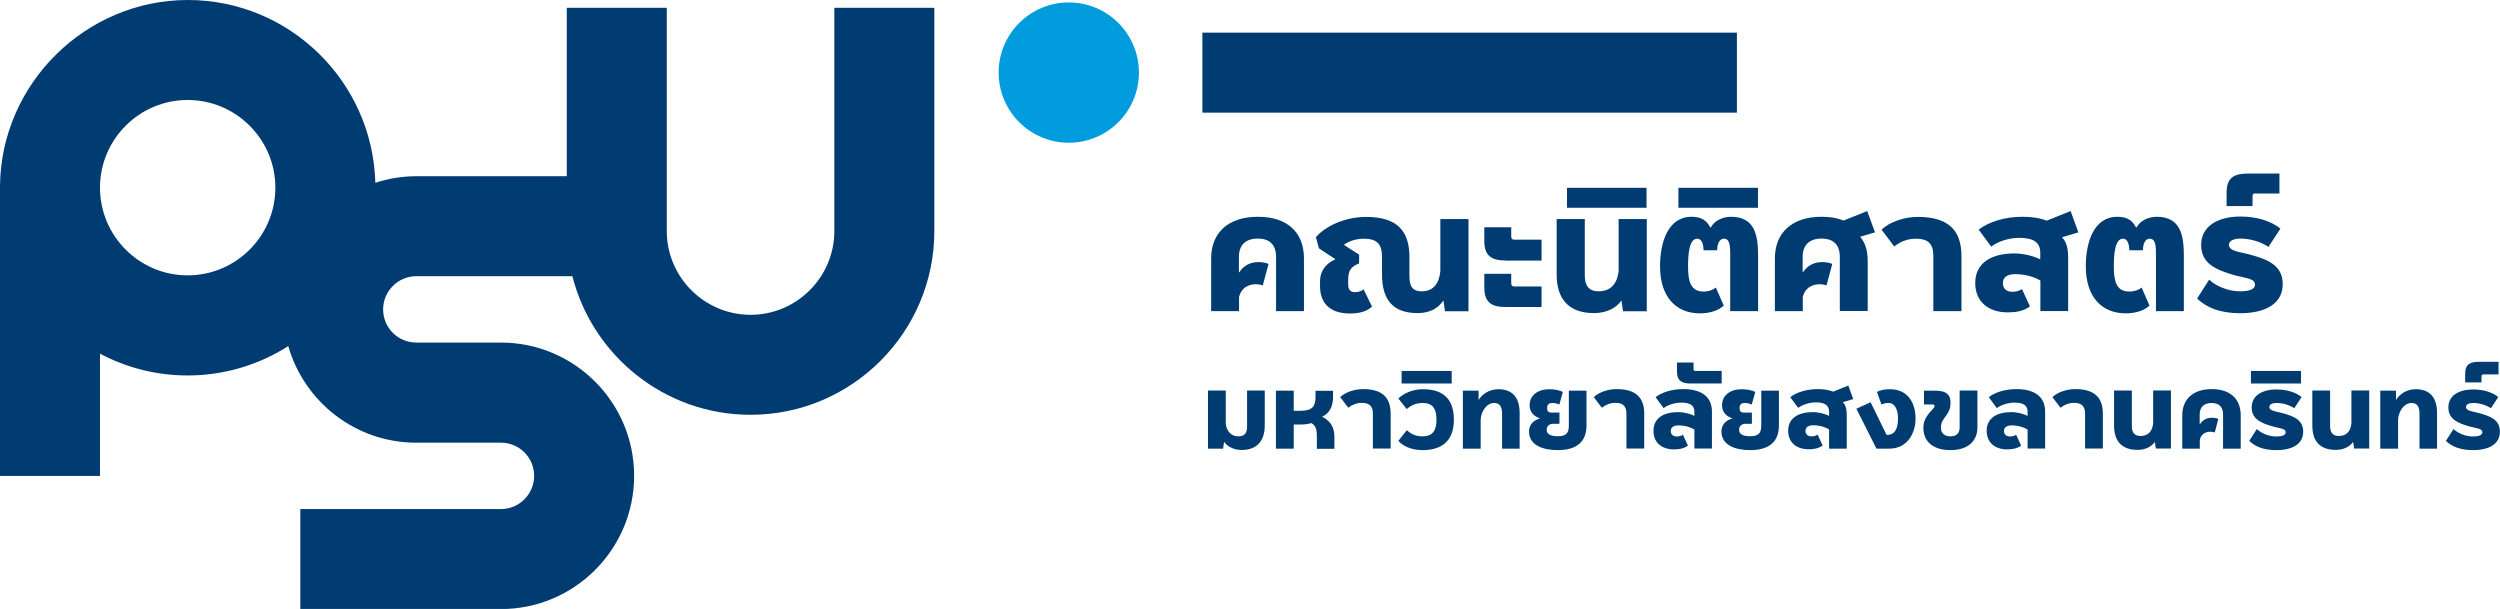 <?xml version="1.0" encoding="UTF-8"?><svg id="b" xmlns="http://www.w3.org/2000/svg" width="205.28" height="50" viewBox="0 0 205.28 50"><defs><style>.d{fill:#003c71;}.e{fill:#009cde;}</style></defs><g id="c"><path class="d" d="M15.41,22.61c-3.97,0-7.2-3.23-7.2-7.2s3.23-7.2,7.2-7.2,7.2,3.23,7.2,7.2-3.23,7.2-7.2,7.2M68.51.64v18.33c0,3.79-3.09,6.88-6.88,6.88s-6.88-3.09-6.88-6.88V.64h-8.21v13.83h-12.35c-1.18,0-2.3.19-3.37.54-.22-8.31-7.04-15.01-15.4-15.01S.07,6.85,0,15.3h0v23.78h8.21v-10.04c2.15,1.14,4.6,1.79,7.2,1.79,3.04,0,5.87-.89,8.26-2.41,1.31,4.57,5.52,7.93,10.51,7.93h5.83s1.13,0,1.13,0c1.5,0,2.72,1.22,2.72,2.72s-1.22,2.73-2.72,2.73h-16.48v8.21h16.48c6.03,0,10.93-4.91,10.93-10.94s-4.9-10.94-10.93-10.94h-5.84s-1.12,0-1.12,0c-1.5,0-2.72-1.22-2.72-2.72s1.22-2.73,2.72-2.73h12.82c1.66,6.53,7.59,11.38,14.63,11.38,8.32,0,15.09-6.77,15.09-15.09V.64h-8.21Z"/><path class="e" d="M93.52,5.96c0,3.18-2.58,5.76-5.76,5.76s-5.76-2.58-5.76-5.76S84.58.2,87.76.2s5.76,2.58,5.76,5.76"/><rect class="d" x="98.73" y="2.68" width="43.89" height="6.57"/><path class="d" d="M104.78,25.55v-4.45c0-.99-.51-1.51-1.5-1.51s-1.55.52-1.55,1.51v1.26h.03c.35-.56.91-.84,1.59-.84.27,0,.66.06.81.16l-.47,1.75c-.1-.04-.36-.09-.57-.09-.66,0-1.22.34-1.38,1.05v1.16h-2.29v-4.33c0-2.11,1.4-3.42,3.84-3.42s3.78,1.3,3.78,3.42v4.33h-2.29Z"/><path class="d" d="M118.65,25.55l-.13-.88c-.4.61-1.08,1.04-2.11,1.04-2.11,0-2.93-1.18-2.93-3.17v-1.43c0-1.05-.38-1.51-1.51-1.51-.57,0-1.22.19-1.6.49v.03s1.23.79,1.23.79v.71c-.69.31-.9.55-.9,1.46v.26c0,.47.19.65.57.65.27,0,.51-.08.7-.23l.69,1.42c-.47.4-1.01.56-1.83.56-1.52,0-2.44-.75-2.44-2.25v-.42c0-.83.52-1.46,1.24-1.77v-.03l-1.33-.88-.25-.92c.83-.94,2.43-1.66,4.13-1.66,2.61,0,3.55,1.22,3.55,3.3v1.52c0,.85.22,1.29,1.01,1.29,1,0,1.43-.7,1.53-1.65v-4.28h2.31v7.57h-1.96Z"/><path class="d" d="M123.63,21.39c-1.18,0-1.75-.4-1.75-1.6v-1.13h2.21v.69c0,.22.03.33.29.33h2.2v1.72h-2.94ZM123.63,25.21c-1.18,0-1.75-.4-1.75-1.6v-1.13h2.21v.71c0,.22.03.33.29.33h2.2v1.69h-2.94Z"/><path class="d" d="M133.27,25.55l-.13-.88c-.4.61-1.22,1.04-2.25,1.04-2.12,0-3.07-1.2-3.07-3.17v-4.55h2.31v4.64c0,.85.35,1.29,1.14,1.29,1.05,0,1.53-.7,1.64-1.65v-4.28h2.31v7.57h-1.96Z"/><path class="d" d="M128.67,17.06v-1.64h6.53v1.64h-6.53Z"/><path class="d" d="M142.07,25.55v-4.6c0-.62.01-1.35-.51-1.35-.44,0-.56.55-.56.95h-1.12c0-.4-.1-.95-.52-.95-.69,0-.75,1.4-.75,2.29,0,1.21.21,2.05,1.27,2.05.43,0,.77-.13,1.01-.33l.65,1.48c-.42.4-1.13.64-1.95.64-2.03,0-3.28-1.42-3.28-3.85,0-1.99.65-4.08,2.59-4.08.82,0,1.24.31,1.53.87h.05c.31-.57.99-.87,1.66-.87,1.91,0,2.22,1.46,2.22,3.16v4.59h-2.31Z"/><path class="d" d="M137.82,17.06v-1.64h6.53v1.64h-6.53Z"/><path class="d" d="M151.07,25.55v-4.45c0-.99-.51-1.51-1.5-1.51s-1.55.52-1.55,1.51v1.26h.03c.35-.56.91-.84,1.59-.84.27,0,.66.06.81.16l-.47,1.75c-.1-.04-.36-.09-.57-.09-.66,0-1.22.34-1.38,1.05v1.16h-2.29v-4.33c0-2.11,1.4-3.42,3.83-3.42.73,0,1.27.1,1.81.31l1.94-.78.64,1.75-1.22.36c.47.56.62,1.21.62,2.03v4.07h-2.29Z"/><path class="d" d="M158.75,25.55v-4.55c0-.99-.44-1.4-1.44-1.4-.66,0-1.26.23-1.77.64l-1.04-1.38c.62-.62,1.85-1.05,2.96-1.05,2.46,0,3.6,1.04,3.6,3.22v4.52h-2.31Z"/><path class="d" d="M167.54,25.55v-2.51c-.43-.27-1.18-.53-2.07-.53-.56,0-1.01.19-1.01.75,0,.42.3.7.75.7.35,0,.57-.07.82-.22l.65,1.42c-.53.4-1.18.49-1.82.49-1.59,0-2.67-.88-2.67-2.41,0-1.73,1.44-2.43,3.21-2.43.82,0,1.68.25,2.13.49v-.55c0-.85-.57-1.22-1.72-1.22-.78,0-1.69.25-2.31.72l-1.03-1.4c.83-.62,2.09-1.05,3.61-1.05.74,0,1.42.1,1.98.32l1.96-.79.64,1.75-1.35.4c.46.46.51,1.12.51,1.81v4.25h-2.29Z"/><path class="d" d="M177.03,25.55v-4.6c0-.62.01-1.35-.51-1.35-.44,0-.56.55-.56.95h-1.12c0-.4-.1-.95-.52-.95-.69,0-.75,1.4-.75,2.29,0,1.21.21,2.05,1.27,2.05.43,0,.77-.13,1.01-.33l.65,1.48c-.42.4-1.13.64-1.95.64-2.03,0-3.28-1.42-3.28-3.85,0-1.99.65-4.08,2.59-4.08.82,0,1.24.31,1.53.87h.05c.31-.57.99-.87,1.66-.87,1.91,0,2.22,1.46,2.22,3.16v4.59h-2.31Z"/><path class="d" d="M186.27,20.27c-.62-.4-1.46-.68-2.29-.68-.44,0-.96.12-.96.52,0,.53.97.58,1.7.79,1.43.39,2.72.85,2.72,2.43s-1.38,2.39-3.52,2.39c-1.6-.01-2.73-.44-3.51-1.21l.99-1.55c.58.56,1.59.96,2.52.96.62,0,1.24-.1,1.24-.55,0-.49-.66-.51-1.6-.75-1.64-.46-2.82-.99-2.82-2.51s1.35-2.33,3.22-2.33c1.35,0,2.47.35,3.29.99l-.97,1.48Z"/><path class="d" d="M185.22,15.88c-.26,0-.26.1-.26.33v.71h-2.13v-1.1c0-1.2.57-1.57,1.75-1.57h2.59v1.64h-1.95Z"/><path class="d" d="M102.39,32.07h1.46v2.88c0,1.21-.61,2-1.9,2-.62,0-1.17-.28-1.44-.67h0l-.08.56h-1.24v-4.77h1.46v2.75c.07.57.44,1.01,1.03,1.01.53,0,.72-.29.72-.81v-2.94Z"/><path class="d" d="M108.13,36.84v-.97c0-.56-.06-.91-.45-1.13-.29.09-.63.12-.93.12h-.52v1.98h-1.46v-4.76h1.46v1.65h.57c.97,0,1.22-.37,1.22-1.16v-.48h1.44v.48c0,.76-.25,1.34-.88,1.64v.02c.7.35.99.9.99,1.65v.97h-1.46Z"/><path class="d" d="M112.73,36.84v-2.87c0-.62-.28-.89-.91-.89-.42,0-.79.15-1.11.4l-.66-.87c.39-.39,1.16-.66,1.87-.66,1.55,0,2.27.66,2.27,2.03v2.85h-1.46Z"/><path class="d" d="M115.52,35.33c.37.32.73.5,1.29.5.95,0,1.14-.65,1.14-1.37s-.18-1.37-1.11-1.37c-.57,0-.96.18-1.33.5l-.69-.87c.42-.4,1.14-.76,2.02-.76,1.88,0,2.54,1.03,2.54,2.5s-.71,2.5-2.57,2.5c-.96,0-1.64-.36-1.99-.76l.69-.87Z"/><path class="d" d="M115.09,31.49v-1.03h4.11v1.03h-4.11Z"/><path class="d" d="M123.34,36.84v-2.86c0-.5-.13-.89-.66-.89-.6,0-1.06.67-1.1,1.36v2.39h-1.46v-4.76h1.29v.77h0c.27-.47.86-.89,1.63-.89,1.24,0,1.74.8,1.74,1.94v2.94h-1.46Z"/><path class="d" d="M128.81,32.08h1.46v2.86c0,1.2-.66,2.02-2.36,2.02-1.25,0-2.36-.42-2.36-1.53,0-.56.36-.91.89-1.07v-.02c-.4-.12-.84-.43-.84-1.05,0-.84.68-1.33,1.62-1.33.4,0,.79.07,1.11.22l-.29,1.04c-.21-.1-.37-.13-.59-.13-.29,0-.41.16-.41.41s.07.38.39.38h.62v.92h-.52c-.3,0-.53.17-.53.49,0,.42.42.53.92.53.72,0,.9-.3.9-.88v-2.86Z"/><path class="d" d="M133.55,36.84v-2.87c0-.62-.28-.89-.91-.89-.42,0-.79.15-1.11.4l-.66-.87c.39-.39,1.16-.66,1.87-.66,1.55,0,2.27.66,2.27,2.03v2.85h-1.46Z"/><path class="d" d="M139.13,36.84v-1.57c-.27-.17-.75-.34-1.3-.34-.35,0-.64.12-.64.47,0,.26.19.44.48.44.22,0,.36-.04.52-.14l.41.89c-.34.25-.75.31-1.15.31-1,0-1.68-.56-1.68-1.52,0-1.1.91-1.54,2.02-1.54.52,0,1.06.16,1.34.31v-.34c0-.53-.36-.75-1.08-.75-.49,0-1.06.16-1.45.45l-.66-.9c.52-.39,1.32-.66,2.28-.66,1.39,0,2.35.56,2.35,1.84v3.04h-1.44Z"/><path class="d" d="M138.81,31.49c-.75,0-1.11-.24-1.11-.99v-.73h1.36v.47c0,.14,0,.22.16.22h2.15v1.03h-2.56Z"/><path class="d" d="M144.61,32.08h1.46v2.86c0,1.2-.66,2.02-2.36,2.02-1.25,0-2.36-.42-2.36-1.53,0-.56.36-.91.89-1.07v-.02c-.4-.12-.84-.43-.84-1.05,0-.84.68-1.33,1.62-1.33.4,0,.79.07,1.11.22l-.29,1.04c-.21-.1-.37-.13-.59-.13-.29,0-.41.16-.41.41s.07.38.39.38h.62v.92h-.52c-.3,0-.53.17-.53.49,0,.42.42.53.92.53.72,0,.9-.3.9-.88v-2.86Z"/><path class="d" d="M150.19,36.84v-1.58c-.27-.17-.75-.34-1.3-.34-.35,0-.64.12-.64.47,0,.26.19.44.48.44.22,0,.36-.04.52-.14l.41.89c-.34.25-.75.31-1.15.31-1,0-1.68-.56-1.68-1.52,0-1.09.91-1.53,2.02-1.53.52,0,1.06.16,1.34.31v-.34c0-.53-.36-.77-1.08-.77-.49,0-1.06.16-1.46.45l-.65-.88c.52-.39,1.32-.66,2.28-.66.47,0,.89.07,1.25.21l1.24-.5.4,1.11-.85.25c.29.29.32.71.32,1.14v2.68h-1.44Z"/><path class="d" d="M154.08,36.84l-1.65-3.28,1.17-.53,1.31,2.68h.06c.73,0,.88-.73.88-1.34,0-.55-.16-1.28-.78-1.28-.24,0-.39.04-.58.13l-.37-1.04c.29-.16.68-.22,1.06-.22,1.55,0,2.11,1.21,2.11,2.41s-.67,2.47-2.16,2.47h-1.06Z"/><path class="d" d="M160.91,32.07h1.46v3.01c0,1.17-.81,1.88-2.22,1.88-1.3,0-2.22-.61-2.22-1.83,0-1.05.92-1.52.92-1.79,0-.09-.06-.13-.17-.13h-.7v-1.13h.88c.75,0,1.3.16,1.3.99,0,1.09-.79,1.17-.79,2.05,0,.43.28.71.78.71s.76-.25.76-.75v-3.01Z"/><path class="d" d="M166.49,36.84v-1.57c-.27-.17-.75-.34-1.3-.34-.35,0-.64.12-.64.47,0,.26.19.44.48.44.22,0,.36-.04.52-.14l.41.89c-.34.25-.75.31-1.15.31-1,0-1.68-.56-1.68-1.52,0-1.1.91-1.54,2.02-1.54.52,0,1.06.16,1.34.31v-.34c0-.53-.36-.75-1.08-.75-.49,0-1.06.16-1.45.45l-.66-.9c.52-.39,1.32-.66,2.28-.66,1.39,0,2.35.56,2.35,1.84v3.04h-1.44Z"/><path class="d" d="M171.21,36.84v-2.87c0-.62-.28-.89-.91-.89-.42,0-.79.15-1.11.4l-.66-.87c.39-.39,1.16-.66,1.87-.66,1.55,0,2.27.66,2.27,2.03v2.85h-1.46Z"/><path class="d" d="M177.02,36.84l-.08-.56c-.25.38-.77.66-1.42.66-1.33,0-1.93-.75-1.93-2v-2.87h1.46v2.92c0,.53.22.81.72.81.66,0,.97-.44,1.03-1.04v-2.7h1.46v4.77h-1.24Z"/><path class="d" d="M182.54,36.84v-2.8c0-.62-.32-.95-.94-.95s-.98.33-.98.95v.79h.02c.22-.35.57-.53,1-.53.17,0,.42.04.51.1l-.29,1.11c-.07-.03-.23-.06-.36-.06-.42,0-.77.21-.87.66v.73h-1.44v-2.73c0-1.33.88-2.16,2.42-2.16s2.38.82,2.38,2.16v2.73h-1.44Z"/><path class="d" d="M188.39,33.52c-.39-.25-.92-.43-1.44-.43-.28,0-.61.07-.61.33,0,.34.62.37,1.07.5.9.25,1.71.53,1.71,1.53s-.87,1.51-2.22,1.51c-1.01,0-1.72-.28-2.21-.76l.62-.97c.37.35,1,.61,1.59.61.39,0,.78-.07.78-.34,0-.31-.42-.32-1.01-.47-1.03-.29-1.78-.62-1.78-1.58s.85-1.47,2.03-1.47c.85,0,1.56.22,2.07.62l-.61.93Z"/><path class="d" d="M184.83,31.49v-1.03h4.11v1.03h-4.11Z"/><path class="d" d="M193.3,36.84l-.08-.56c-.25.38-.77.66-1.42.66-1.34,0-1.93-.75-1.93-2v-2.87h1.46v2.92c0,.53.22.81.72.81.66,0,.97-.44,1.03-1.04v-2.7h1.46v4.77h-1.24Z"/><path class="d" d="M198.67,36.84v-2.86c0-.5-.13-.89-.66-.89-.6,0-1.06.67-1.1,1.36v2.39h-1.46v-4.76h1.29v.77h0c.27-.47.86-.89,1.63-.89,1.24,0,1.74.8,1.74,1.94v2.94h-1.46Z"/><path class="d" d="M204.54,33.52c-.39-.25-.92-.43-1.44-.43-.28,0-.61.07-.61.33,0,.34.62.37,1.07.5.9.25,1.71.53,1.71,1.53s-.87,1.51-2.22,1.51c-1.01,0-1.72-.28-2.21-.76l.62-.97c.37.35,1,.61,1.59.61.39,0,.78-.07.78-.34,0-.31-.42-.32-1.01-.47-1.03-.29-1.78-.62-1.78-1.58s.85-1.47,2.03-1.47c.85,0,1.56.22,2.07.62l-.61.93Z"/><path class="d" d="M203.92,30.75c-.16,0-.16.07-.16.2v.45h-1.34v-.7c0-.75.36-.99,1.11-.99h1.63v1.03h-1.23Z"/></g></svg>